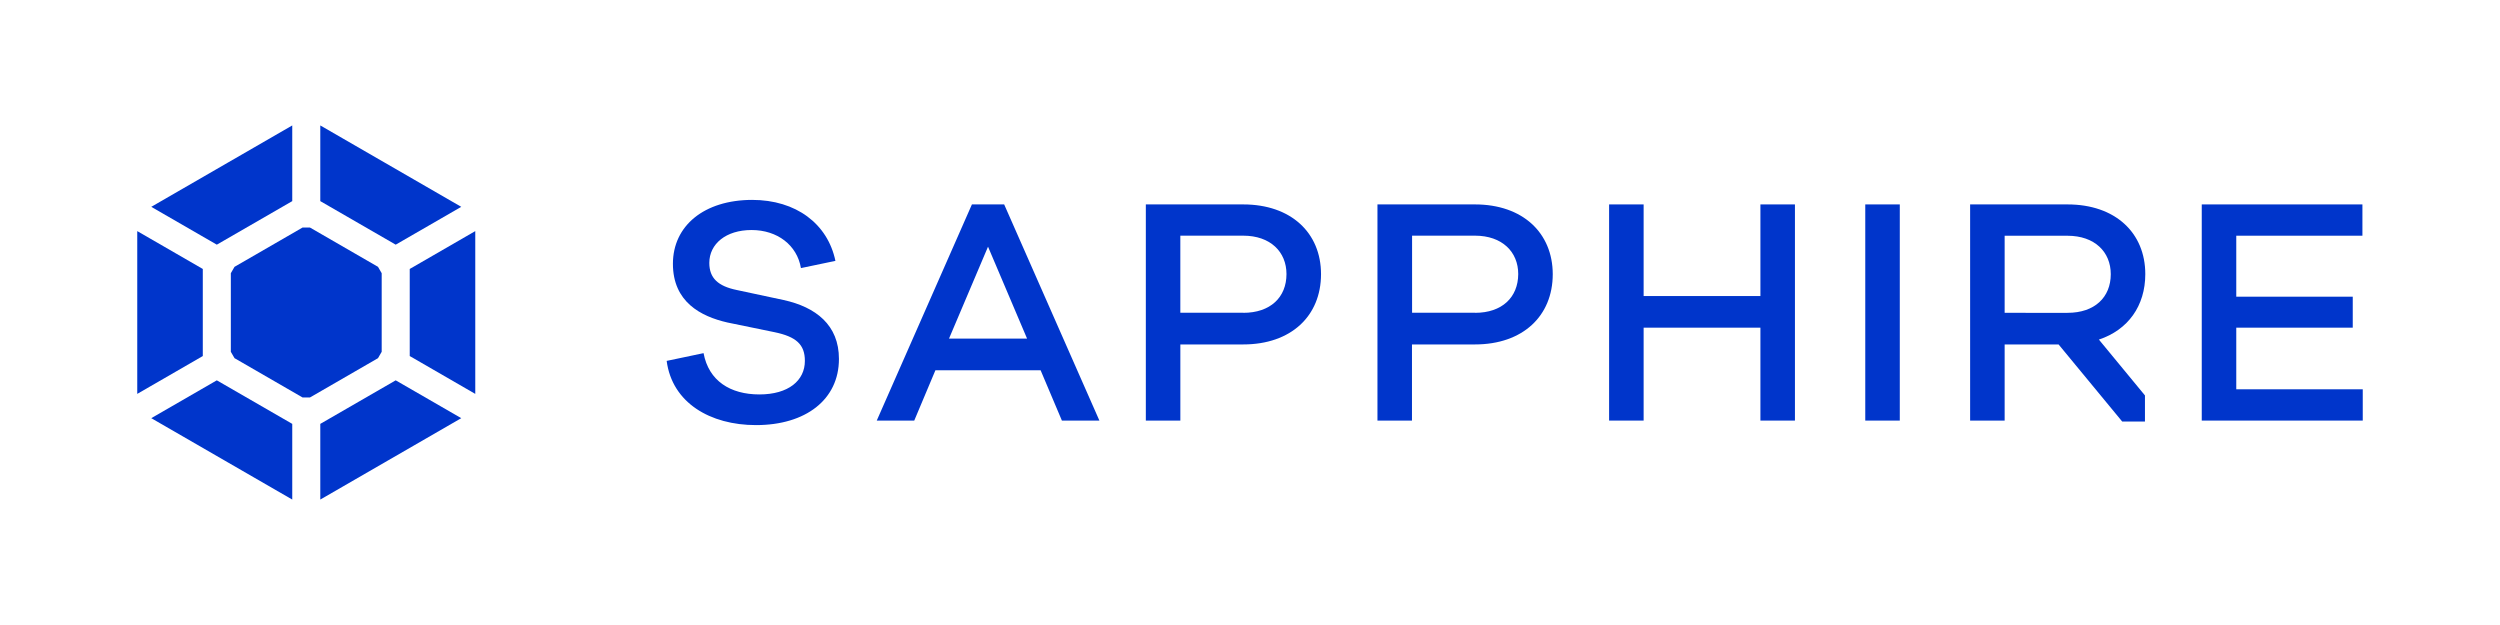 <svg id="Layer_1" data-name="Layer 1" xmlns="http://www.w3.org/2000/svg" viewBox="0 0 1200 300"><defs><style>.cls-1{fill:#0035cb;}</style></defs><polygon class="cls-1" points="65.88 110.93 65.88 189.07 97.34 170.9 97.34 129.1 65.88 110.93"/><polygon class="cls-1" points="140.28 203.46 104.07 182.56 72.61 200.72 140.28 239.79 140.28 203.46"/><polygon class="cls-1" points="140.28 60.21 72.61 99.28 104.07 117.44 140.28 96.54 140.28 60.21"/><polygon class="cls-1" points="228.13 110.93 196.67 129.1 196.67 170.9 228.13 189.07 228.13 110.93"/><polygon class="cls-1" points="189.94 182.56 153.74 203.46 153.74 239.79 221.4 200.72 189.94 182.56"/><polygon class="cls-1" points="181.44 171.92 183.21 168.86 183.21 131.14 181.44 128.08 148.77 109.21 145.24 109.21 112.57 128.08 110.8 131.14 110.8 168.86 112.57 171.92 145.24 190.79 148.77 190.79 181.44 171.92"/><polygon class="cls-1" points="221.4 99.28 153.74 60.21 153.74 96.54 189.94 117.44 221.4 99.28"/><path class="cls-1" d="M376.08,144l-22.45-4.8c-9-1.86-13.16-5.73-13.16-13,0-9.14,8-15.79,20.28-15.79,12.39,0,21.84,7.27,23.7,18.27L401,125.22c-3.72-17.81-18.9-29.27-40-29.27C338,96,323,108.34,323,126.62s13.32,25.24,26.17,28.18l22.61,4.65c10.37,2.16,14.56,5.88,14.56,13.78,0,9.45-7.9,16.1-21.84,16.1s-24.31-6.5-26.79-19.82L320,173.23c2.63,20.13,20.9,30.82,42.89,30.82,23.85,0,39.8-12.24,39.8-31.75C402.72,156,391.57,147.37,376.08,144Z"/><path class="cls-1" d="M466.52,98.12,420.84,201.88h18L449,177.72h50.49l10.22,24.16h18L482,98.12Zm-11,64.42,18.73-44.13L493,162.54Z"/><path class="cls-1" d="M596.76,98.12H550V201.88h16.57V165.33h30.2c22.92,0,37.32-13.63,37.32-33.76C634.08,111.75,619.68,98.12,596.76,98.12Zm0,52h-30.2v-37h30.2c13,0,20.75,7.75,20.75,18.43C617.51,142.72,609.77,150.16,596.76,150.16Z"/><path class="cls-1" d="M708,98.12H661.18V201.88h16.57V165.33H708c22.92,0,37.32-13.63,37.32-33.76C745.27,111.75,730.87,98.12,708,98.12Zm0,52h-30.2v-37H708c13,0,20.75,7.75,20.75,18.43C728.7,142.72,721,150.16,708,150.16Z"/><polygon class="cls-1" points="845 142.1 788.94 142.1 788.94 98.12 772.37 98.12 772.37 201.88 788.94 201.88 788.94 157.28 845 157.28 845 201.88 861.57 201.88 861.57 98.12 845 98.12 845 142.1"/><rect class="cls-1" x="895.33" y="98.12" width="16.57" height="103.76"/><path class="cls-1" d="M1029.74,131.57c0-19.82-14.4-33.45-37.32-33.45H945.66V201.88h16.57V165.33h25.89l30.53,37h10.93V189.81L1007.47,163C1021.46,158.35,1029.74,146.83,1029.74,131.57Zm-37.32,18.59H962.23v-37h30.19c13,0,20.75,7.75,20.75,18.43C1013.17,142.72,1005.43,150.16,992.42,150.16Z"/><polygon class="cls-1" points="1073.41 186.86 1073.41 157.28 1129.32 157.28 1129.32 142.41 1073.41 142.41 1073.41 113.14 1133.96 113.14 1133.96 98.12 1056.84 98.12 1056.84 201.88 1134.12 201.88 1134.12 186.86 1073.41 186.86"/></svg>